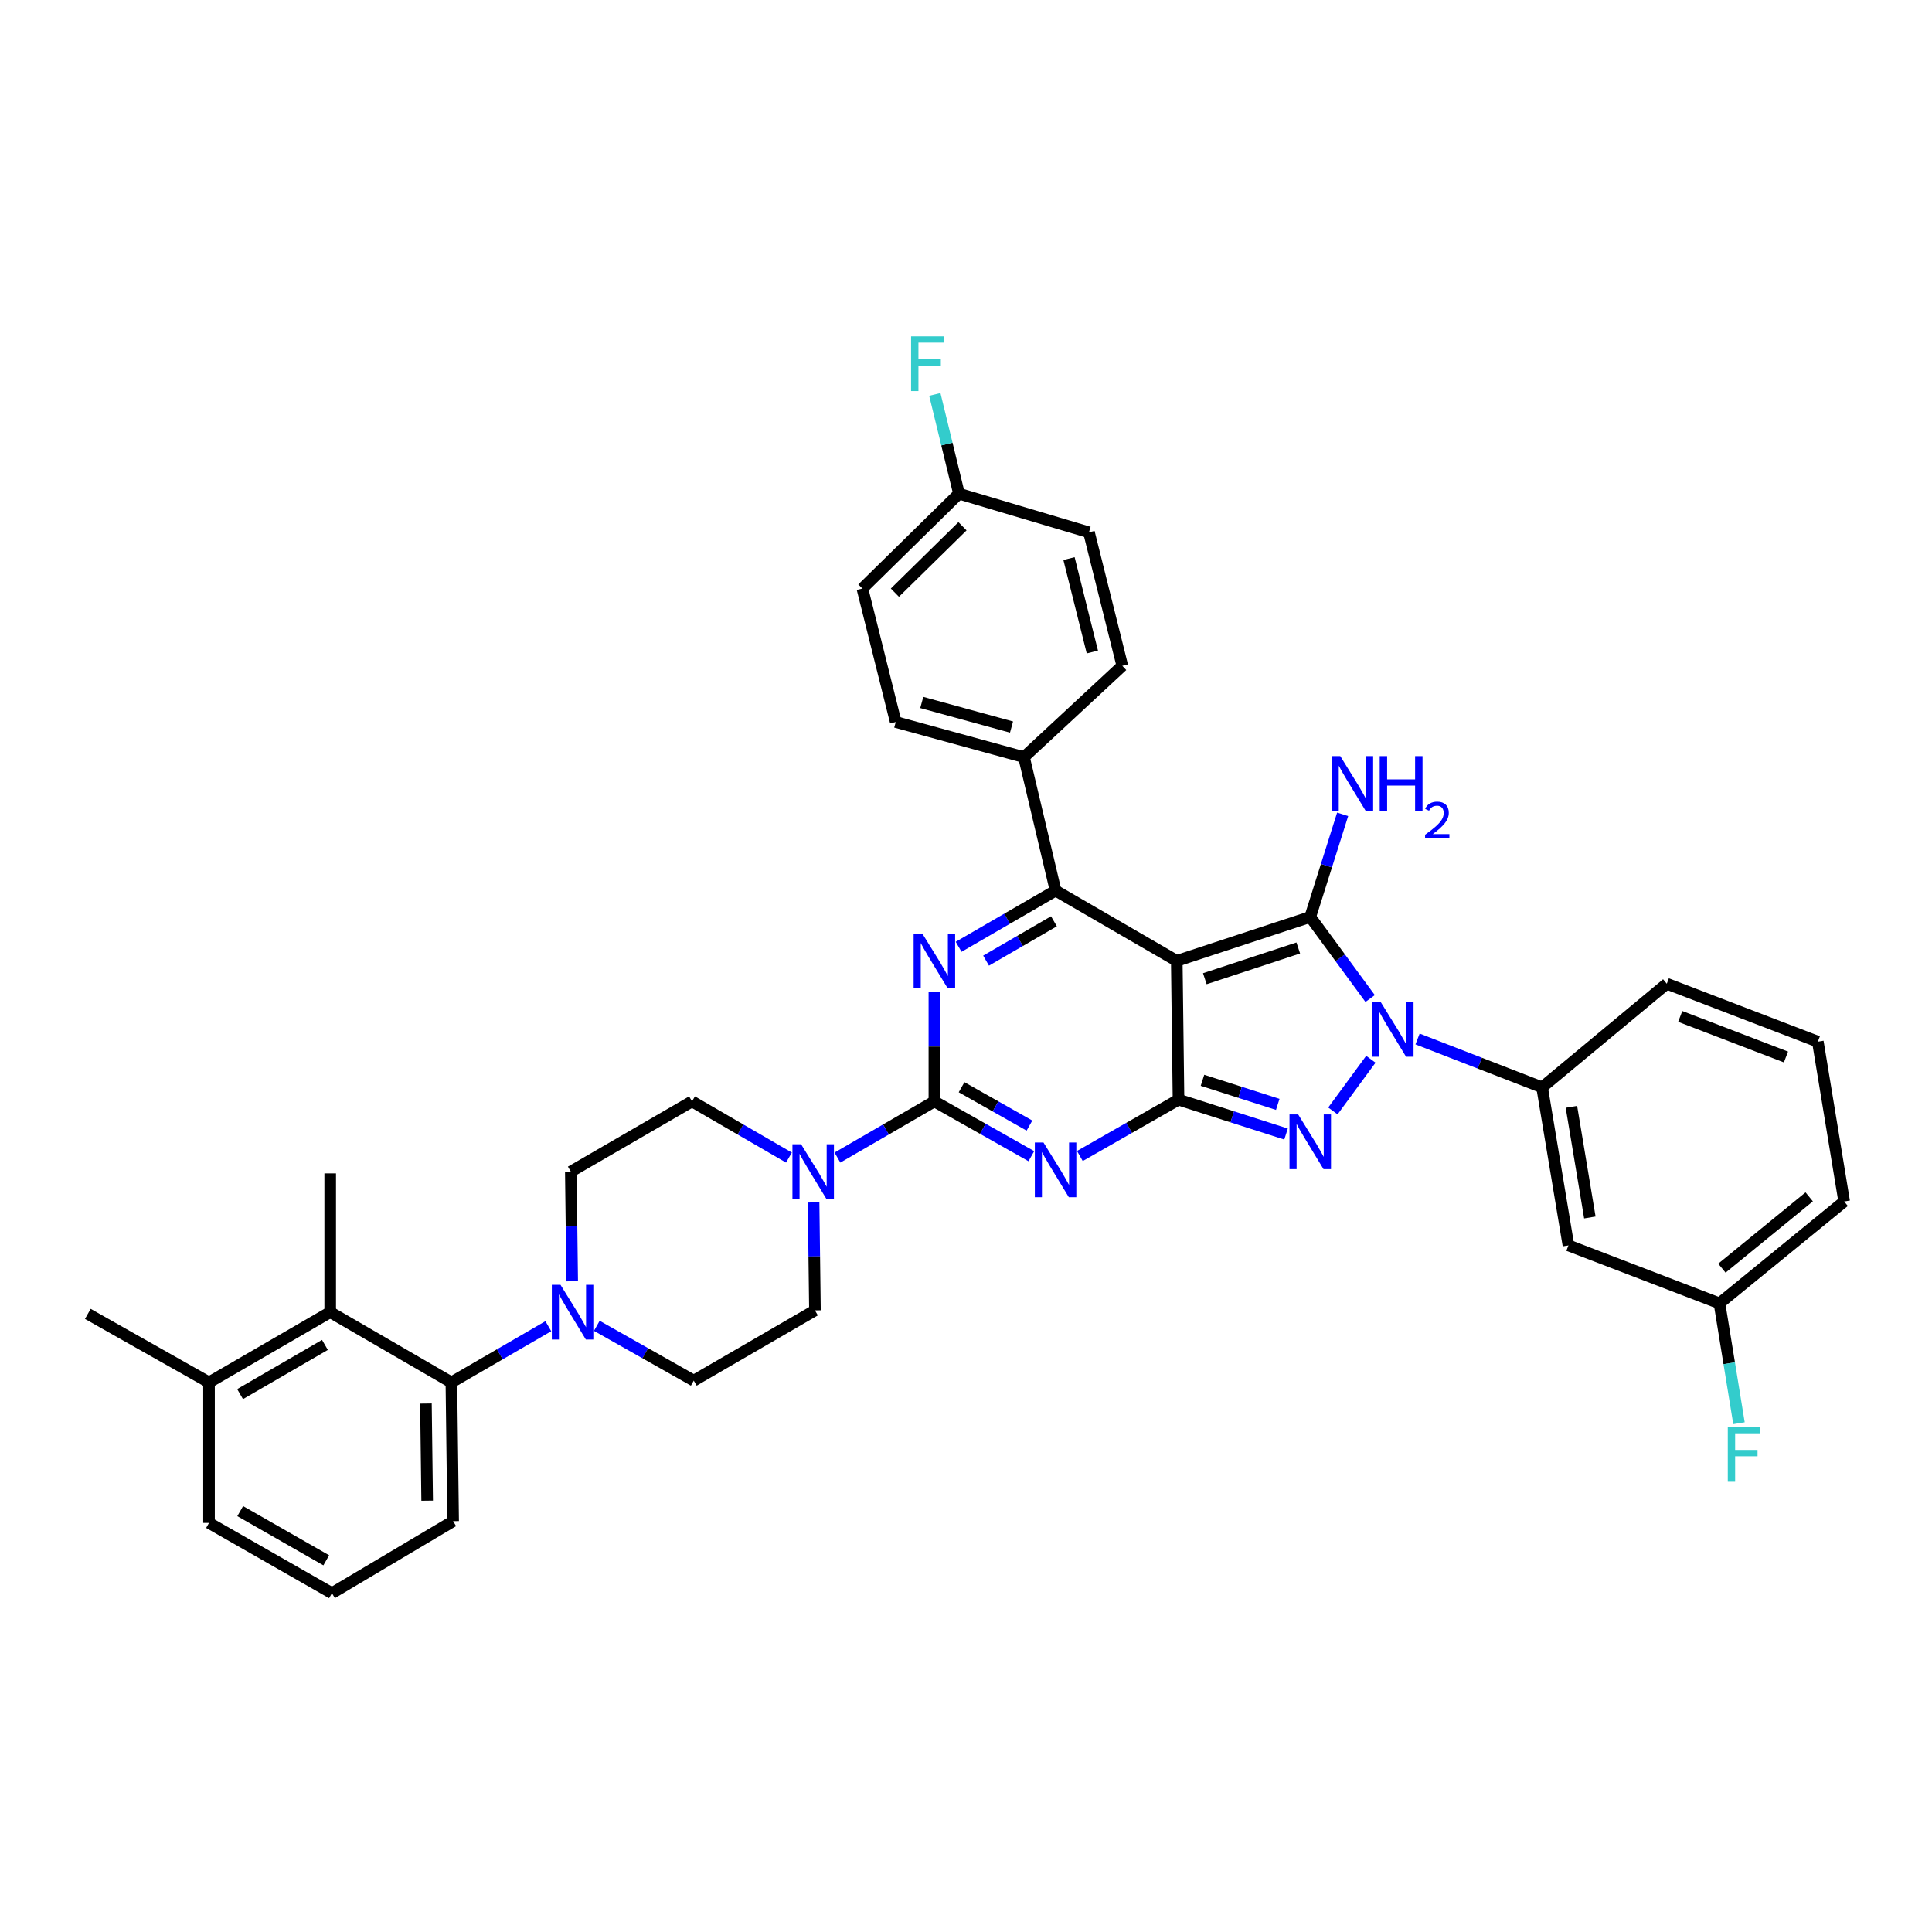<?xml version='1.0' encoding='iso-8859-1'?>
<svg version='1.1' baseProfile='full'
              xmlns='http://www.w3.org/2000/svg'
                      xmlns:rdkit='http://www.rdkit.org/xml'
                      xmlns:xlink='http://www.w3.org/1999/xlink'
                  xml:space='preserve'
width='1000px' height='1000px' viewBox='0 0 1000 1000'>
<!-- END OF HEADER -->
<rect style='opacity:1.0;fill:#FFFFFF;stroke:none' width='1000' height='1000' x='0' y='0'> </rect>
<path class='bond-0' d='M 483.636,513.326 L 483.636,541.701' style='fill:none;fill-rule:evenodd;stroke:#0000FF;stroke-width:6px;stroke-linecap:butt;stroke-linejoin:miter;stroke-opacity:1' />
<path class='bond-0' d='M 483.636,541.701 L 483.636,570.075' style='fill:none;fill-rule:evenodd;stroke:#000000;stroke-width:6px;stroke-linecap:butt;stroke-linejoin:miter;stroke-opacity:1' />
<path class='bond-1' d='M 496.188,490.071 L 521.277,475.526' style='fill:none;fill-rule:evenodd;stroke:#0000FF;stroke-width:6px;stroke-linecap:butt;stroke-linejoin:miter;stroke-opacity:1' />
<path class='bond-1' d='M 521.277,475.526 L 546.365,460.981' style='fill:none;fill-rule:evenodd;stroke:#000000;stroke-width:6px;stroke-linecap:butt;stroke-linejoin:miter;stroke-opacity:1' />
<path class='bond-1' d='M 510.391,497.223 L 527.952,487.041' style='fill:none;fill-rule:evenodd;stroke:#0000FF;stroke-width:6px;stroke-linecap:butt;stroke-linejoin:miter;stroke-opacity:1' />
<path class='bond-1' d='M 527.952,487.041 L 545.514,476.86' style='fill:none;fill-rule:evenodd;stroke:#000000;stroke-width:6px;stroke-linecap:butt;stroke-linejoin:miter;stroke-opacity:1' />
<path class='bond-2' d='M 483.636,570.075 L 508.73,584.257' style='fill:none;fill-rule:evenodd;stroke:#000000;stroke-width:6px;stroke-linecap:butt;stroke-linejoin:miter;stroke-opacity:1' />
<path class='bond-2' d='M 508.73,584.257 L 533.824,598.438' style='fill:none;fill-rule:evenodd;stroke:#0000FF;stroke-width:6px;stroke-linecap:butt;stroke-linejoin:miter;stroke-opacity:1' />
<path class='bond-2' d='M 497.712,562.742 L 515.278,572.669' style='fill:none;fill-rule:evenodd;stroke:#000000;stroke-width:6px;stroke-linecap:butt;stroke-linejoin:miter;stroke-opacity:1' />
<path class='bond-2' d='M 515.278,572.669 L 532.844,582.596' style='fill:none;fill-rule:evenodd;stroke:#0000FF;stroke-width:6px;stroke-linecap:butt;stroke-linejoin:miter;stroke-opacity:1' />
<path class='bond-3' d='M 483.636,570.075 L 458.547,584.617' style='fill:none;fill-rule:evenodd;stroke:#000000;stroke-width:6px;stroke-linecap:butt;stroke-linejoin:miter;stroke-opacity:1' />
<path class='bond-3' d='M 458.547,584.617 L 433.459,599.159' style='fill:none;fill-rule:evenodd;stroke:#0000FF;stroke-width:6px;stroke-linecap:butt;stroke-linejoin:miter;stroke-opacity:1' />
<path class='bond-4' d='M 558.937,598.342 L 584.467,583.754' style='fill:none;fill-rule:evenodd;stroke:#0000FF;stroke-width:6px;stroke-linecap:butt;stroke-linejoin:miter;stroke-opacity:1' />
<path class='bond-4' d='M 584.467,583.754 L 609.996,569.166' style='fill:none;fill-rule:evenodd;stroke:#000000;stroke-width:6px;stroke-linecap:butt;stroke-linejoin:miter;stroke-opacity:1' />
<path class='bond-5' d='M 546.365,460.981 L 530,391.892' style='fill:none;fill-rule:evenodd;stroke:#000000;stroke-width:6px;stroke-linecap:butt;stroke-linejoin:miter;stroke-opacity:1' />
<path class='bond-6' d='M 546.365,460.981 L 609.094,497.348' style='fill:none;fill-rule:evenodd;stroke:#000000;stroke-width:6px;stroke-linecap:butt;stroke-linejoin:miter;stroke-opacity:1' />
<path class='bond-7' d='M 421.108,622.391 L 421.462,650.322' style='fill:none;fill-rule:evenodd;stroke:#0000FF;stroke-width:6px;stroke-linecap:butt;stroke-linejoin:miter;stroke-opacity:1' />
<path class='bond-7' d='M 421.462,650.322 L 421.816,678.252' style='fill:none;fill-rule:evenodd;stroke:#000000;stroke-width:6px;stroke-linecap:butt;stroke-linejoin:miter;stroke-opacity:1' />
<path class='bond-8' d='M 408.354,599.158 L 383.269,584.617' style='fill:none;fill-rule:evenodd;stroke:#0000FF;stroke-width:6px;stroke-linecap:butt;stroke-linejoin:miter;stroke-opacity:1' />
<path class='bond-8' d='M 383.269,584.617 L 358.184,570.075' style='fill:none;fill-rule:evenodd;stroke:#000000;stroke-width:6px;stroke-linecap:butt;stroke-linejoin:miter;stroke-opacity:1' />
<path class='bond-9' d='M 170.913,679.162 L 108.184,715.529' style='fill:none;fill-rule:evenodd;stroke:#000000;stroke-width:6px;stroke-linecap:butt;stroke-linejoin:miter;stroke-opacity:1' />
<path class='bond-9' d='M 168.18,696.132 L 124.269,721.589' style='fill:none;fill-rule:evenodd;stroke:#000000;stroke-width:6px;stroke-linecap:butt;stroke-linejoin:miter;stroke-opacity:1' />
<path class='bond-10' d='M 170.913,679.162 L 233.635,715.529' style='fill:none;fill-rule:evenodd;stroke:#000000;stroke-width:6px;stroke-linecap:butt;stroke-linejoin:miter;stroke-opacity:1' />
<path class='bond-11' d='M 170.913,679.162 L 170.913,607.345' style='fill:none;fill-rule:evenodd;stroke:#000000;stroke-width:6px;stroke-linecap:butt;stroke-linejoin:miter;stroke-opacity:1' />
<path class='bond-12' d='M 609.094,497.348 L 609.996,569.166' style='fill:none;fill-rule:evenodd;stroke:#000000;stroke-width:6px;stroke-linecap:butt;stroke-linejoin:miter;stroke-opacity:1' />
<path class='bond-13' d='M 609.094,497.348 L 678.183,474.617' style='fill:none;fill-rule:evenodd;stroke:#000000;stroke-width:6px;stroke-linecap:butt;stroke-linejoin:miter;stroke-opacity:1' />
<path class='bond-13' d='M 623.617,506.582 L 671.98,490.67' style='fill:none;fill-rule:evenodd;stroke:#000000;stroke-width:6px;stroke-linecap:butt;stroke-linejoin:miter;stroke-opacity:1' />
<path class='bond-14' d='M 609.996,569.166 L 637.825,578.069' style='fill:none;fill-rule:evenodd;stroke:#000000;stroke-width:6px;stroke-linecap:butt;stroke-linejoin:miter;stroke-opacity:1' />
<path class='bond-14' d='M 637.825,578.069 L 665.653,586.972' style='fill:none;fill-rule:evenodd;stroke:#0000FF;stroke-width:6px;stroke-linecap:butt;stroke-linejoin:miter;stroke-opacity:1' />
<path class='bond-14' d='M 622.401,559.159 L 641.881,565.391' style='fill:none;fill-rule:evenodd;stroke:#000000;stroke-width:6px;stroke-linecap:butt;stroke-linejoin:miter;stroke-opacity:1' />
<path class='bond-14' d='M 641.881,565.391 L 661.36,571.623' style='fill:none;fill-rule:evenodd;stroke:#0000FF;stroke-width:6px;stroke-linecap:butt;stroke-linejoin:miter;stroke-opacity:1' />
<path class='bond-15' d='M 689.907,575.015 L 709.549,548.268' style='fill:none;fill-rule:evenodd;stroke:#0000FF;stroke-width:6px;stroke-linecap:butt;stroke-linejoin:miter;stroke-opacity:1' />
<path class='bond-16' d='M 709.186,516.834 L 693.684,495.725' style='fill:none;fill-rule:evenodd;stroke:#0000FF;stroke-width:6px;stroke-linecap:butt;stroke-linejoin:miter;stroke-opacity:1' />
<path class='bond-16' d='M 693.684,495.725 L 678.183,474.617' style='fill:none;fill-rule:evenodd;stroke:#000000;stroke-width:6px;stroke-linecap:butt;stroke-linejoin:miter;stroke-opacity:1' />
<path class='bond-17' d='M 733.722,537.773 L 765.953,550.286' style='fill:none;fill-rule:evenodd;stroke:#0000FF;stroke-width:6px;stroke-linecap:butt;stroke-linejoin:miter;stroke-opacity:1' />
<path class='bond-17' d='M 765.953,550.286 L 798.184,562.799' style='fill:none;fill-rule:evenodd;stroke:#000000;stroke-width:6px;stroke-linecap:butt;stroke-linejoin:miter;stroke-opacity:1' />
<path class='bond-18' d='M 678.183,474.617 L 686.569,448.058' style='fill:none;fill-rule:evenodd;stroke:#000000;stroke-width:6px;stroke-linecap:butt;stroke-linejoin:miter;stroke-opacity:1' />
<path class='bond-18' d='M 686.569,448.058 L 694.954,421.499' style='fill:none;fill-rule:evenodd;stroke:#0000FF;stroke-width:6px;stroke-linecap:butt;stroke-linejoin:miter;stroke-opacity:1' />
<path class='bond-19' d='M 108.184,715.529 L 108.184,788.256' style='fill:none;fill-rule:evenodd;stroke:#000000;stroke-width:6px;stroke-linecap:butt;stroke-linejoin:miter;stroke-opacity:1' />
<path class='bond-20' d='M 108.184,715.529 L 45.455,680.072' style='fill:none;fill-rule:evenodd;stroke:#000000;stroke-width:6px;stroke-linecap:butt;stroke-linejoin:miter;stroke-opacity:1' />
<path class='bond-21' d='M 108.184,788.256 L 171.815,824.616' style='fill:none;fill-rule:evenodd;stroke:#000000;stroke-width:6px;stroke-linecap:butt;stroke-linejoin:miter;stroke-opacity:1' />
<path class='bond-21' d='M 124.332,782.153 L 168.874,807.605' style='fill:none;fill-rule:evenodd;stroke:#000000;stroke-width:6px;stroke-linecap:butt;stroke-linejoin:miter;stroke-opacity:1' />
<path class='bond-22' d='M 496.362,255.526 L 446.366,304.62' style='fill:none;fill-rule:evenodd;stroke:#000000;stroke-width:6px;stroke-linecap:butt;stroke-linejoin:miter;stroke-opacity:1' />
<path class='bond-22' d='M 498.188,272.388 L 463.191,306.753' style='fill:none;fill-rule:evenodd;stroke:#000000;stroke-width:6px;stroke-linecap:butt;stroke-linejoin:miter;stroke-opacity:1' />
<path class='bond-23' d='M 496.362,255.526 L 490.112,229.837' style='fill:none;fill-rule:evenodd;stroke:#000000;stroke-width:6px;stroke-linecap:butt;stroke-linejoin:miter;stroke-opacity:1' />
<path class='bond-23' d='M 490.112,229.837 L 483.863,204.148' style='fill:none;fill-rule:evenodd;stroke:#33CCCC;stroke-width:6px;stroke-linecap:butt;stroke-linejoin:miter;stroke-opacity:1' />
<path class='bond-24' d='M 496.362,255.526 L 563.639,275.529' style='fill:none;fill-rule:evenodd;stroke:#000000;stroke-width:6px;stroke-linecap:butt;stroke-linejoin:miter;stroke-opacity:1' />
<path class='bond-25' d='M 530,391.892 L 580.906,344.618' style='fill:none;fill-rule:evenodd;stroke:#000000;stroke-width:6px;stroke-linecap:butt;stroke-linejoin:miter;stroke-opacity:1' />
<path class='bond-26' d='M 530,391.892 L 463.633,373.709' style='fill:none;fill-rule:evenodd;stroke:#000000;stroke-width:6px;stroke-linecap:butt;stroke-linejoin:miter;stroke-opacity:1' />
<path class='bond-26' d='M 523.562,376.327 L 477.105,363.599' style='fill:none;fill-rule:evenodd;stroke:#000000;stroke-width:6px;stroke-linecap:butt;stroke-linejoin:miter;stroke-opacity:1' />
<path class='bond-27' d='M 563.639,275.529 L 580.906,344.618' style='fill:none;fill-rule:evenodd;stroke:#000000;stroke-width:6px;stroke-linecap:butt;stroke-linejoin:miter;stroke-opacity:1' />
<path class='bond-27' d='M 553.316,289.12 L 565.402,337.482' style='fill:none;fill-rule:evenodd;stroke:#000000;stroke-width:6px;stroke-linecap:butt;stroke-linejoin:miter;stroke-opacity:1' />
<path class='bond-28' d='M 446.366,304.62 L 463.633,373.709' style='fill:none;fill-rule:evenodd;stroke:#000000;stroke-width:6px;stroke-linecap:butt;stroke-linejoin:miter;stroke-opacity:1' />
<path class='bond-29' d='M 798.184,562.799 L 811.82,644.621' style='fill:none;fill-rule:evenodd;stroke:#000000;stroke-width:6px;stroke-linecap:butt;stroke-linejoin:miter;stroke-opacity:1' />
<path class='bond-29' d='M 813.359,572.884 L 822.904,630.16' style='fill:none;fill-rule:evenodd;stroke:#000000;stroke-width:6px;stroke-linecap:butt;stroke-linejoin:miter;stroke-opacity:1' />
<path class='bond-30' d='M 798.184,562.799 L 862.725,509.165' style='fill:none;fill-rule:evenodd;stroke:#000000;stroke-width:6px;stroke-linecap:butt;stroke-linejoin:miter;stroke-opacity:1' />
<path class='bond-31' d='M 811.82,644.621 L 889.997,674.614' style='fill:none;fill-rule:evenodd;stroke:#000000;stroke-width:6px;stroke-linecap:butt;stroke-linejoin:miter;stroke-opacity:1' />
<path class='bond-32' d='M 889.997,674.614 L 954.545,621.89' style='fill:none;fill-rule:evenodd;stroke:#000000;stroke-width:6px;stroke-linecap:butt;stroke-linejoin:miter;stroke-opacity:1' />
<path class='bond-32' d='M 891.259,656.397 L 936.443,619.49' style='fill:none;fill-rule:evenodd;stroke:#000000;stroke-width:6px;stroke-linecap:butt;stroke-linejoin:miter;stroke-opacity:1' />
<path class='bond-33' d='M 889.997,674.614 L 895.047,705.636' style='fill:none;fill-rule:evenodd;stroke:#000000;stroke-width:6px;stroke-linecap:butt;stroke-linejoin:miter;stroke-opacity:1' />
<path class='bond-33' d='M 895.047,705.636 L 900.096,736.658' style='fill:none;fill-rule:evenodd;stroke:#33CCCC;stroke-width:6px;stroke-linecap:butt;stroke-linejoin:miter;stroke-opacity:1' />
<path class='bond-34' d='M 954.545,621.89 L 940.91,539.165' style='fill:none;fill-rule:evenodd;stroke:#000000;stroke-width:6px;stroke-linecap:butt;stroke-linejoin:miter;stroke-opacity:1' />
<path class='bond-35' d='M 940.91,539.165 L 862.725,509.165' style='fill:none;fill-rule:evenodd;stroke:#000000;stroke-width:6px;stroke-linecap:butt;stroke-linejoin:miter;stroke-opacity:1' />
<path class='bond-35' d='M 924.414,547.092 L 869.685,526.092' style='fill:none;fill-rule:evenodd;stroke:#000000;stroke-width:6px;stroke-linecap:butt;stroke-linejoin:miter;stroke-opacity:1' />
<path class='bond-36' d='M 171.815,824.616 L 234.545,787.347' style='fill:none;fill-rule:evenodd;stroke:#000000;stroke-width:6px;stroke-linecap:butt;stroke-linejoin:miter;stroke-opacity:1' />
<path class='bond-37' d='M 234.545,787.347 L 233.635,715.529' style='fill:none;fill-rule:evenodd;stroke:#000000;stroke-width:6px;stroke-linecap:butt;stroke-linejoin:miter;stroke-opacity:1' />
<path class='bond-37' d='M 221.099,776.743 L 220.462,726.47' style='fill:none;fill-rule:evenodd;stroke:#000000;stroke-width:6px;stroke-linecap:butt;stroke-linejoin:miter;stroke-opacity:1' />
<path class='bond-38' d='M 233.635,715.529 L 258.723,700.984' style='fill:none;fill-rule:evenodd;stroke:#000000;stroke-width:6px;stroke-linecap:butt;stroke-linejoin:miter;stroke-opacity:1' />
<path class='bond-38' d='M 258.723,700.984 L 283.812,686.439' style='fill:none;fill-rule:evenodd;stroke:#0000FF;stroke-width:6px;stroke-linecap:butt;stroke-linejoin:miter;stroke-opacity:1' />
<path class='bond-39' d='M 308.906,686.251 L 334,700.435' style='fill:none;fill-rule:evenodd;stroke:#0000FF;stroke-width:6px;stroke-linecap:butt;stroke-linejoin:miter;stroke-opacity:1' />
<path class='bond-39' d='M 334,700.435 L 359.094,714.62' style='fill:none;fill-rule:evenodd;stroke:#000000;stroke-width:6px;stroke-linecap:butt;stroke-linejoin:miter;stroke-opacity:1' />
<path class='bond-40' d='M 296.165,663.184 L 295.81,634.809' style='fill:none;fill-rule:evenodd;stroke:#0000FF;stroke-width:6px;stroke-linecap:butt;stroke-linejoin:miter;stroke-opacity:1' />
<path class='bond-40' d='M 295.81,634.809 L 295.455,606.435' style='fill:none;fill-rule:evenodd;stroke:#000000;stroke-width:6px;stroke-linecap:butt;stroke-linejoin:miter;stroke-opacity:1' />
<path class='bond-41' d='M 359.094,714.62 L 421.816,678.252' style='fill:none;fill-rule:evenodd;stroke:#000000;stroke-width:6px;stroke-linecap:butt;stroke-linejoin:miter;stroke-opacity:1' />
<path class='bond-42' d='M 358.184,570.075 L 295.455,606.435' style='fill:none;fill-rule:evenodd;stroke:#000000;stroke-width:6px;stroke-linecap:butt;stroke-linejoin:miter;stroke-opacity:1' />
<path  class='atom-0' d='M 477.376 483.188
L 486.656 498.188
Q 487.576 499.668, 489.056 502.348
Q 490.536 505.028, 490.616 505.188
L 490.616 483.188
L 494.376 483.188
L 494.376 511.508
L 490.496 511.508
L 480.536 495.108
Q 479.376 493.188, 478.136 490.988
Q 476.936 488.788, 476.576 488.108
L 476.576 511.508
L 472.896 511.508
L 472.896 483.188
L 477.376 483.188
' fill='#0000FF'/>
<path  class='atom-2' d='M 540.105 591.365
L 549.385 606.365
Q 550.305 607.845, 551.785 610.525
Q 553.265 613.205, 553.345 613.365
L 553.345 591.365
L 557.105 591.365
L 557.105 619.685
L 553.225 619.685
L 543.265 603.285
Q 542.105 601.365, 540.865 599.165
Q 539.665 596.965, 539.305 596.285
L 539.305 619.685
L 535.625 619.685
L 535.625 591.365
L 540.105 591.365
' fill='#0000FF'/>
<path  class='atom-4' d='M 414.646 592.275
L 423.926 607.275
Q 424.846 608.755, 426.326 611.435
Q 427.806 614.115, 427.886 614.275
L 427.886 592.275
L 431.646 592.275
L 431.646 620.595
L 427.766 620.595
L 417.806 604.195
Q 416.646 602.275, 415.406 600.075
Q 414.206 597.875, 413.846 597.195
L 413.846 620.595
L 410.166 620.595
L 410.166 592.275
L 414.646 592.275
' fill='#0000FF'/>
<path  class='atom-8' d='M 671.923 576.82
L 681.203 591.82
Q 682.123 593.3, 683.603 595.98
Q 685.083 598.66, 685.163 598.82
L 685.163 576.82
L 688.923 576.82
L 688.923 605.14
L 685.043 605.14
L 675.083 588.74
Q 673.923 586.82, 672.683 584.62
Q 671.483 582.42, 671.123 581.74
L 671.123 605.14
L 667.443 605.14
L 667.443 576.82
L 671.923 576.82
' fill='#0000FF'/>
<path  class='atom-9' d='M 714.65 518.639
L 723.93 533.639
Q 724.85 535.119, 726.33 537.799
Q 727.81 540.479, 727.89 540.639
L 727.89 518.639
L 731.65 518.639
L 731.65 546.959
L 727.77 546.959
L 717.81 530.559
Q 716.65 528.639, 715.41 526.439
Q 714.21 524.239, 713.85 523.559
L 713.85 546.959
L 710.17 546.959
L 710.17 518.639
L 714.65 518.639
' fill='#0000FF'/>
<path  class='atom-11' d='M 693.737 391.368
L 703.017 406.368
Q 703.937 407.848, 705.417 410.528
Q 706.897 413.208, 706.977 413.368
L 706.977 391.368
L 710.737 391.368
L 710.737 419.688
L 706.857 419.688
L 696.897 403.288
Q 695.737 401.368, 694.497 399.168
Q 693.297 396.968, 692.937 396.288
L 692.937 419.688
L 689.257 419.688
L 689.257 391.368
L 693.737 391.368
' fill='#0000FF'/>
<path  class='atom-11' d='M 714.137 391.368
L 717.977 391.368
L 717.977 403.408
L 732.457 403.408
L 732.457 391.368
L 736.297 391.368
L 736.297 419.688
L 732.457 419.688
L 732.457 406.608
L 717.977 406.608
L 717.977 419.688
L 714.137 419.688
L 714.137 391.368
' fill='#0000FF'/>
<path  class='atom-11' d='M 737.67 418.695
Q 738.357 416.926, 739.993 415.949
Q 741.63 414.946, 743.901 414.946
Q 746.725 414.946, 748.309 416.477
Q 749.893 418.008, 749.893 420.727
Q 749.893 423.499, 747.834 426.087
Q 745.801 428.674, 741.577 431.736
L 750.21 431.736
L 750.21 433.848
L 737.617 433.848
L 737.617 432.079
Q 741.102 429.598, 743.161 427.75
Q 745.247 425.902, 746.25 424.239
Q 747.253 422.575, 747.253 420.859
Q 747.253 419.064, 746.356 418.061
Q 745.458 417.058, 743.901 417.058
Q 742.396 417.058, 741.393 417.665
Q 740.389 418.272, 739.677 419.619
L 737.67 418.695
' fill='#0000FF'/>
<path  class='atom-16' d='M 471.577 174.097
L 488.417 174.097
L 488.417 177.337
L 475.377 177.337
L 475.377 185.937
L 486.977 185.937
L 486.977 189.217
L 475.377 189.217
L 475.377 202.417
L 471.577 202.417
L 471.577 174.097
' fill='#33CCCC'/>
<path  class='atom-27' d='M 894.303 738.639
L 911.143 738.639
L 911.143 741.879
L 898.103 741.879
L 898.103 750.479
L 909.703 750.479
L 909.703 753.759
L 898.103 753.759
L 898.103 766.959
L 894.303 766.959
L 894.303 738.639
' fill='#33CCCC'/>
<path  class='atom-31' d='M 290.104 665.002
L 299.384 680.002
Q 300.304 681.482, 301.784 684.162
Q 303.264 686.842, 303.344 687.002
L 303.344 665.002
L 307.104 665.002
L 307.104 693.322
L 303.224 693.322
L 293.264 676.922
Q 292.104 675.002, 290.864 672.802
Q 289.664 670.602, 289.304 669.922
L 289.304 693.322
L 285.624 693.322
L 285.624 665.002
L 290.104 665.002
' fill='#0000FF'/>
</svg>
